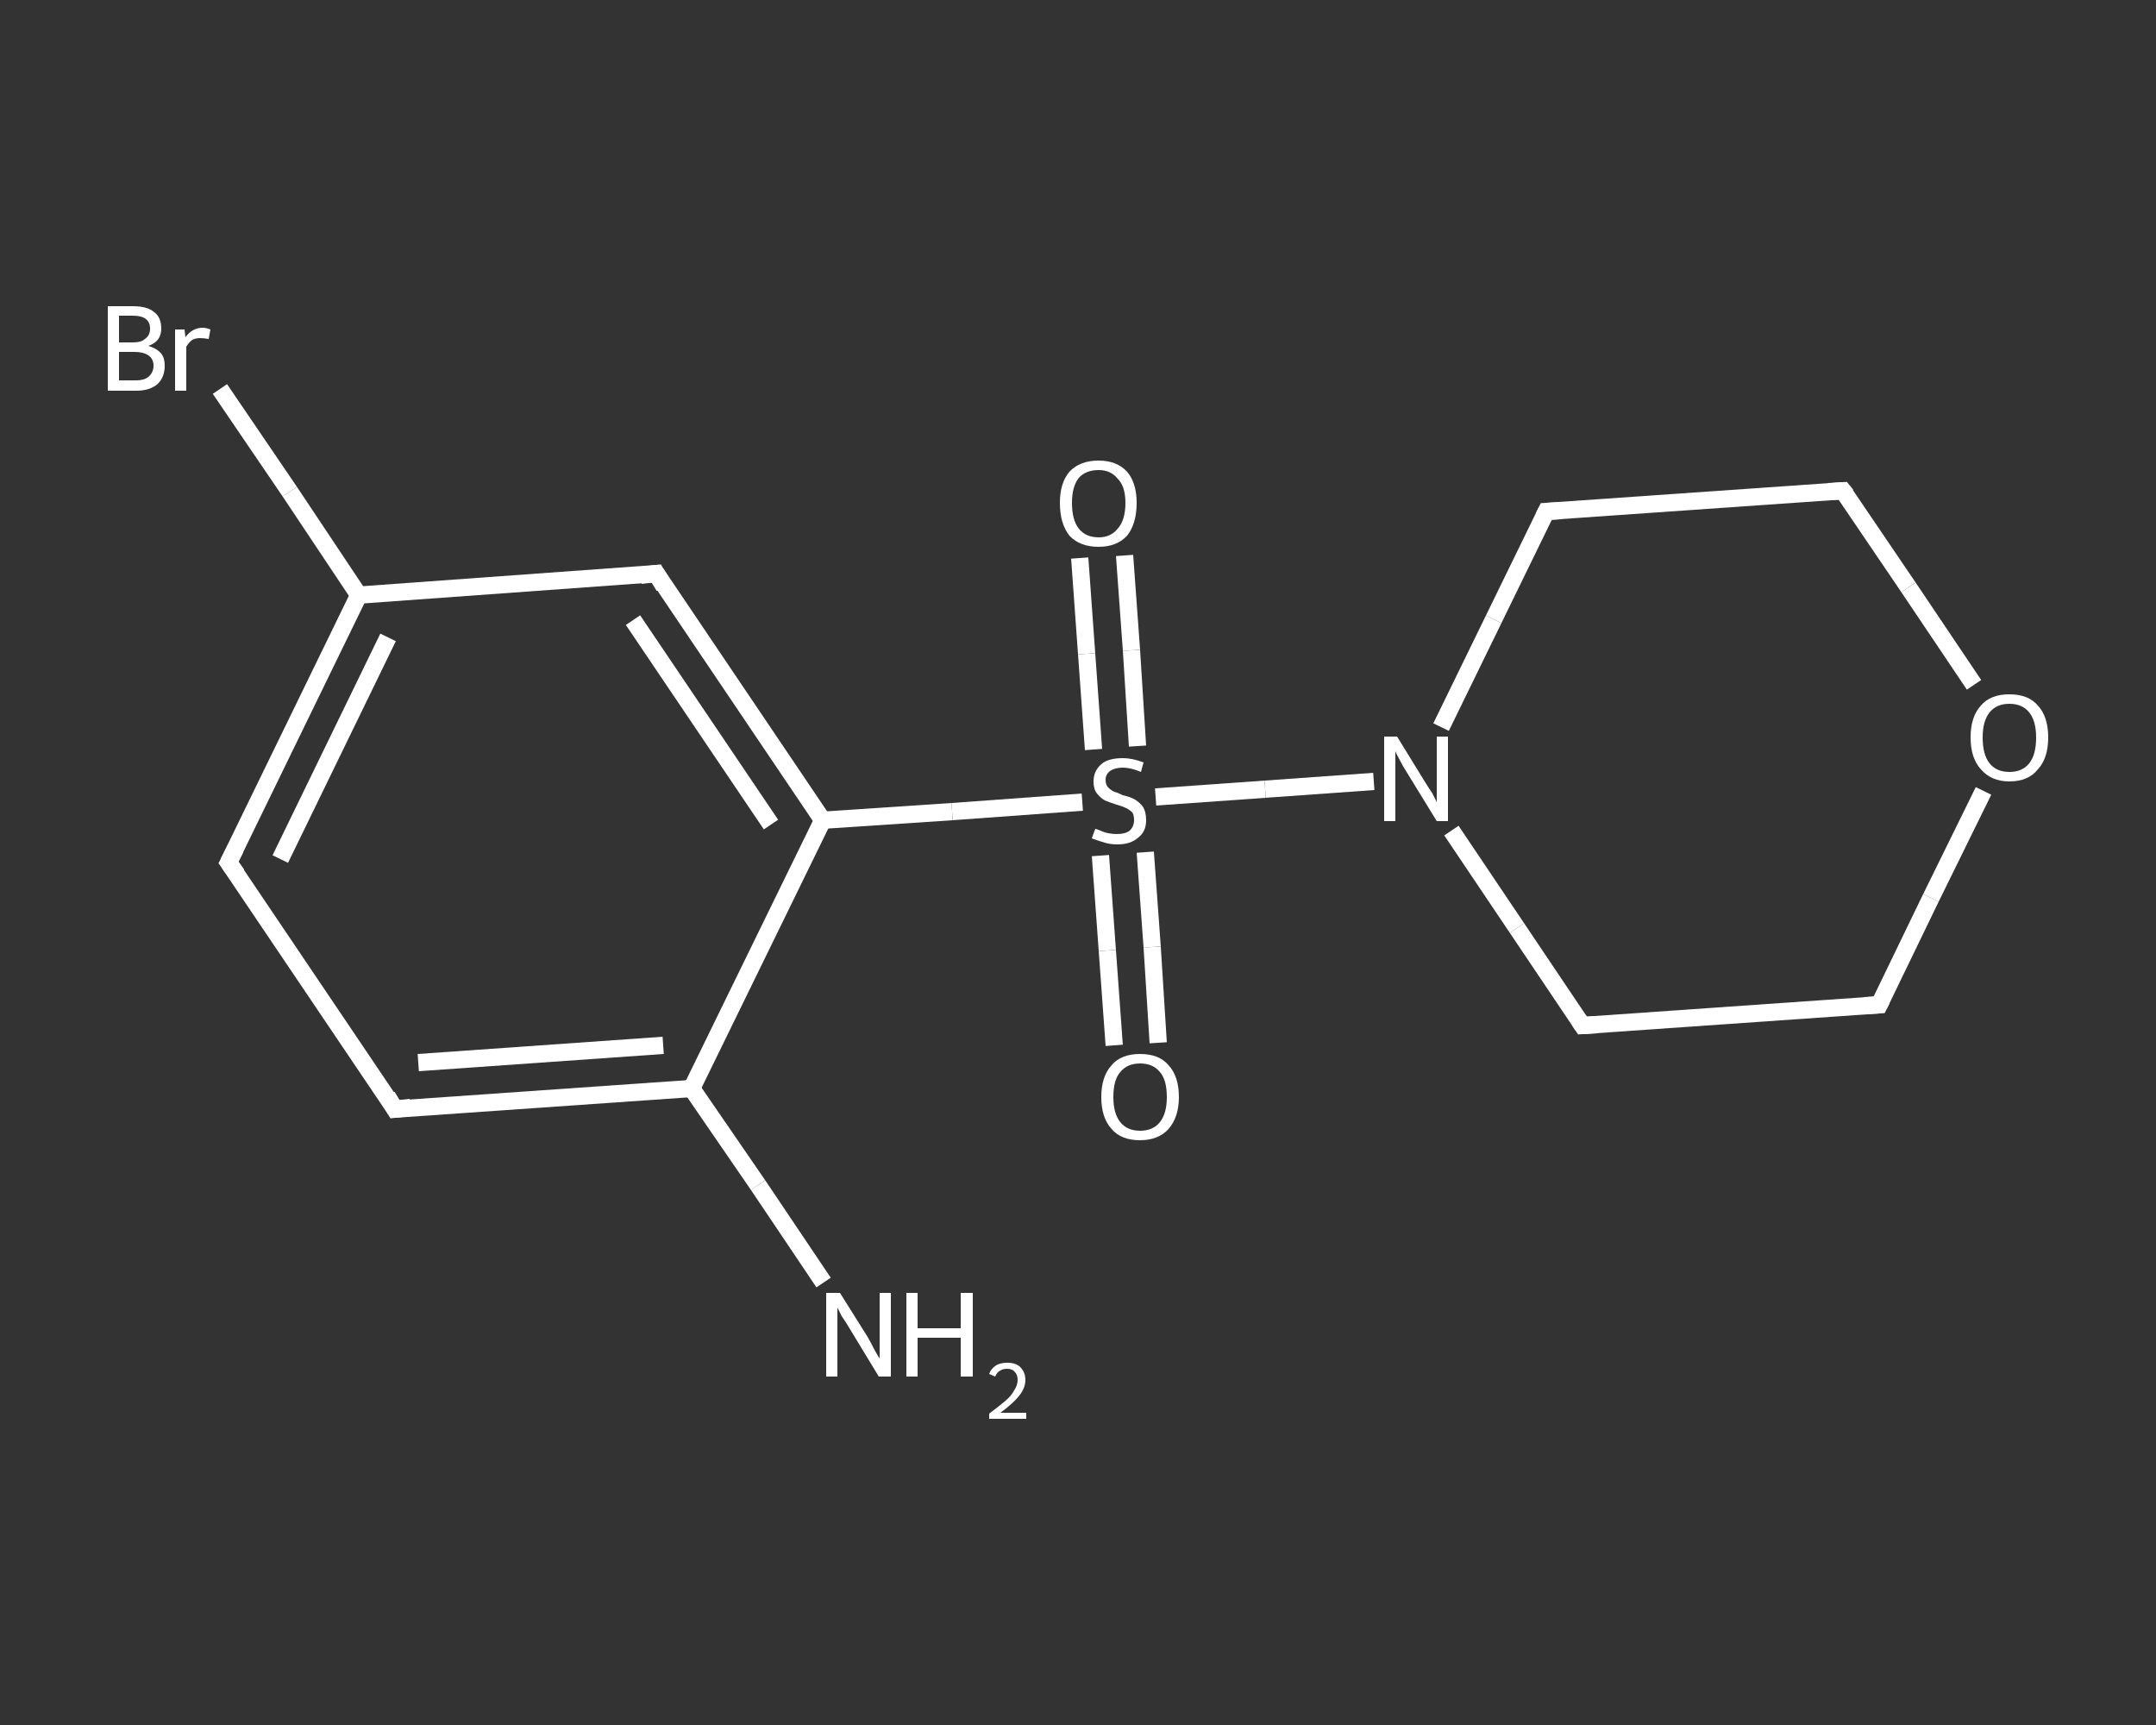 <?xml version='1.0' encoding='iso-8859-1'?>
<svg version='1.1' baseProfile='full'
              xmlns='http://www.w3.org/2000/svg'
                      xmlns:rdkit='http://www.rdkit.org/xml'
                      xmlns:xlink='http://www.w3.org/1999/xlink'
                  xml:space='preserve'
width='250px' height='200px' viewBox='0 0 250 200'>
<rect x="0" y="0" width="250" height="200" fill="#333333" stroke="none"/>
<!-- END OF HEADER -->
<rect style='opacity:1.0;fill:transparent;stroke:none' width='250.0' height='200.0' x='0.0' y='0.0'> </rect>
<path class='bond-0 atom-0 atom-1' d='M 95.5,148.7 L 87.9,137.4' style='fill:none;fill-rule:evenodd;stroke:#FFFFFF;stroke-width:2.0px;stroke-linecap:butt;stroke-linejoin:miter;stroke-opacity:1' />
<path class='bond-0 atom-0 atom-1' d='M 87.9,137.4 L 80.2,126.2' style='fill:none;fill-rule:evenodd;stroke:#FFFFFF;stroke-width:2.0px;stroke-linecap:butt;stroke-linejoin:miter;stroke-opacity:1' />
<path class='bond-1 atom-1 atom-2' d='M 80.2,126.2 L 45.8,128.6' style='fill:none;fill-rule:evenodd;stroke:#FFFFFF;stroke-width:2.0px;stroke-linecap:butt;stroke-linejoin:miter;stroke-opacity:1' />
<path class='bond-1 atom-1 atom-2' d='M 76.9,121.2 L 48.5,123.2' style='fill:none;fill-rule:evenodd;stroke:#FFFFFF;stroke-width:2.0px;stroke-linecap:butt;stroke-linejoin:miter;stroke-opacity:1' />
<path class='bond-2 atom-2 atom-3' d='M 45.8,128.6 L 26.5,100.0' style='fill:none;fill-rule:evenodd;stroke:#FFFFFF;stroke-width:2.0px;stroke-linecap:butt;stroke-linejoin:miter;stroke-opacity:1' />
<path class='bond-3 atom-3 atom-4' d='M 26.5,100.0 L 41.6,69.0' style='fill:none;fill-rule:evenodd;stroke:#FFFFFF;stroke-width:2.0px;stroke-linecap:butt;stroke-linejoin:miter;stroke-opacity:1' />
<path class='bond-3 atom-3 atom-4' d='M 32.5,99.6 L 45.0,73.9' style='fill:none;fill-rule:evenodd;stroke:#FFFFFF;stroke-width:2.0px;stroke-linecap:butt;stroke-linejoin:miter;stroke-opacity:1' />
<path class='bond-4 atom-4 atom-5' d='M 41.6,69.0 L 33.6,57.0' style='fill:none;fill-rule:evenodd;stroke:#FFFFFF;stroke-width:2.0px;stroke-linecap:butt;stroke-linejoin:miter;stroke-opacity:1' />
<path class='bond-4 atom-4 atom-5' d='M 33.6,57.0 L 25.5,45.1' style='fill:none;fill-rule:evenodd;stroke:#FFFFFF;stroke-width:2.0px;stroke-linecap:butt;stroke-linejoin:miter;stroke-opacity:1' />
<path class='bond-5 atom-4 atom-6' d='M 41.6,69.0 L 76.1,66.5' style='fill:none;fill-rule:evenodd;stroke:#FFFFFF;stroke-width:2.0px;stroke-linecap:butt;stroke-linejoin:miter;stroke-opacity:1' />
<path class='bond-6 atom-6 atom-7' d='M 76.1,66.5 L 95.4,95.1' style='fill:none;fill-rule:evenodd;stroke:#FFFFFF;stroke-width:2.0px;stroke-linecap:butt;stroke-linejoin:miter;stroke-opacity:1' />
<path class='bond-6 atom-6 atom-7' d='M 73.4,71.9 L 89.4,95.6' style='fill:none;fill-rule:evenodd;stroke:#FFFFFF;stroke-width:2.0px;stroke-linecap:butt;stroke-linejoin:miter;stroke-opacity:1' />
<path class='bond-7 atom-7 atom-8' d='M 95.4,95.1 L 110.4,94.1' style='fill:none;fill-rule:evenodd;stroke:#FFFFFF;stroke-width:2.0px;stroke-linecap:butt;stroke-linejoin:miter;stroke-opacity:1' />
<path class='bond-7 atom-7 atom-8' d='M 110.4,94.1 L 125.5,93.0' style='fill:none;fill-rule:evenodd;stroke:#FFFFFF;stroke-width:2.0px;stroke-linecap:butt;stroke-linejoin:miter;stroke-opacity:1' />
<path class='bond-8 atom-8 atom-9' d='M 131.9,86.5 L 131.2,75.4' style='fill:none;fill-rule:evenodd;stroke:#FFFFFF;stroke-width:2.0px;stroke-linecap:butt;stroke-linejoin:miter;stroke-opacity:1' />
<path class='bond-8 atom-8 atom-9' d='M 131.2,75.4 L 130.4,64.4' style='fill:none;fill-rule:evenodd;stroke:#FFFFFF;stroke-width:2.0px;stroke-linecap:butt;stroke-linejoin:miter;stroke-opacity:1' />
<path class='bond-8 atom-8 atom-9' d='M 126.8,86.9 L 126.0,75.8' style='fill:none;fill-rule:evenodd;stroke:#FFFFFF;stroke-width:2.0px;stroke-linecap:butt;stroke-linejoin:miter;stroke-opacity:1' />
<path class='bond-8 atom-8 atom-9' d='M 126.0,75.8 L 125.2,64.7' style='fill:none;fill-rule:evenodd;stroke:#FFFFFF;stroke-width:2.0px;stroke-linecap:butt;stroke-linejoin:miter;stroke-opacity:1' />
<path class='bond-9 atom-8 atom-10' d='M 127.6,99.2 L 128.4,110.2' style='fill:none;fill-rule:evenodd;stroke:#FFFFFF;stroke-width:2.0px;stroke-linecap:butt;stroke-linejoin:miter;stroke-opacity:1' />
<path class='bond-9 atom-8 atom-10' d='M 128.4,110.2 L 129.2,121.2' style='fill:none;fill-rule:evenodd;stroke:#FFFFFF;stroke-width:2.0px;stroke-linecap:butt;stroke-linejoin:miter;stroke-opacity:1' />
<path class='bond-9 atom-8 atom-10' d='M 132.8,98.8 L 133.6,109.8' style='fill:none;fill-rule:evenodd;stroke:#FFFFFF;stroke-width:2.0px;stroke-linecap:butt;stroke-linejoin:miter;stroke-opacity:1' />
<path class='bond-9 atom-8 atom-10' d='M 133.6,109.8 L 134.3,120.9' style='fill:none;fill-rule:evenodd;stroke:#FFFFFF;stroke-width:2.0px;stroke-linecap:butt;stroke-linejoin:miter;stroke-opacity:1' />
<path class='bond-10 atom-8 atom-11' d='M 134.0,92.4 L 146.7,91.5' style='fill:none;fill-rule:evenodd;stroke:#FFFFFF;stroke-width:2.0px;stroke-linecap:butt;stroke-linejoin:miter;stroke-opacity:1' />
<path class='bond-10 atom-8 atom-11' d='M 146.7,91.5 L 159.3,90.6' style='fill:none;fill-rule:evenodd;stroke:#FFFFFF;stroke-width:2.0px;stroke-linecap:butt;stroke-linejoin:miter;stroke-opacity:1' />
<path class='bond-11 atom-11 atom-12' d='M 168.3,96.3 L 175.9,107.6' style='fill:none;fill-rule:evenodd;stroke:#FFFFFF;stroke-width:2.0px;stroke-linecap:butt;stroke-linejoin:miter;stroke-opacity:1' />
<path class='bond-11 atom-11 atom-12' d='M 175.9,107.6 L 183.5,118.9' style='fill:none;fill-rule:evenodd;stroke:#FFFFFF;stroke-width:2.0px;stroke-linecap:butt;stroke-linejoin:miter;stroke-opacity:1' />
<path class='bond-12 atom-12 atom-13' d='M 183.5,118.9 L 217.9,116.5' style='fill:none;fill-rule:evenodd;stroke:#FFFFFF;stroke-width:2.0px;stroke-linecap:butt;stroke-linejoin:miter;stroke-opacity:1' />
<path class='bond-13 atom-13 atom-14' d='M 217.9,116.5 L 223.9,104.1' style='fill:none;fill-rule:evenodd;stroke:#FFFFFF;stroke-width:2.0px;stroke-linecap:butt;stroke-linejoin:miter;stroke-opacity:1' />
<path class='bond-13 atom-13 atom-14' d='M 223.9,104.1 L 230.0,91.7' style='fill:none;fill-rule:evenodd;stroke:#FFFFFF;stroke-width:2.0px;stroke-linecap:butt;stroke-linejoin:miter;stroke-opacity:1' />
<path class='bond-14 atom-14 atom-15' d='M 228.9,79.4 L 221.3,68.1' style='fill:none;fill-rule:evenodd;stroke:#FFFFFF;stroke-width:2.0px;stroke-linecap:butt;stroke-linejoin:miter;stroke-opacity:1' />
<path class='bond-14 atom-14 atom-15' d='M 221.3,68.1 L 213.7,56.9' style='fill:none;fill-rule:evenodd;stroke:#FFFFFF;stroke-width:2.0px;stroke-linecap:butt;stroke-linejoin:miter;stroke-opacity:1' />
<path class='bond-15 atom-15 atom-16' d='M 213.7,56.9 L 179.3,59.3' style='fill:none;fill-rule:evenodd;stroke:#FFFFFF;stroke-width:2.0px;stroke-linecap:butt;stroke-linejoin:miter;stroke-opacity:1' />
<path class='bond-16 atom-7 atom-1' d='M 95.4,95.1 L 80.2,126.2' style='fill:none;fill-rule:evenodd;stroke:#FFFFFF;stroke-width:2.0px;stroke-linecap:butt;stroke-linejoin:miter;stroke-opacity:1' />
<path class='bond-17 atom-16 atom-11' d='M 179.3,59.3 L 173.2,71.8' style='fill:none;fill-rule:evenodd;stroke:#FFFFFF;stroke-width:2.0px;stroke-linecap:butt;stroke-linejoin:miter;stroke-opacity:1' />
<path class='bond-17 atom-16 atom-11' d='M 173.2,71.8 L 167.1,84.3' style='fill:none;fill-rule:evenodd;stroke:#FFFFFF;stroke-width:2.0px;stroke-linecap:butt;stroke-linejoin:miter;stroke-opacity:1' />
<path d='M 47.6,128.4 L 45.8,128.6 L 44.9,127.1' style='fill:none;stroke:#FFFFFF;stroke-width:2.0px;stroke-linecap:butt;stroke-linejoin:miter;stroke-opacity:1;' />
<path d='M 27.5,101.4 L 26.5,100.0 L 27.3,98.4' style='fill:none;stroke:#FFFFFF;stroke-width:2.0px;stroke-linecap:butt;stroke-linejoin:miter;stroke-opacity:1;' />
<path d='M 74.3,66.7 L 76.1,66.5 L 77.0,68.0' style='fill:none;stroke:#FFFFFF;stroke-width:2.0px;stroke-linecap:butt;stroke-linejoin:miter;stroke-opacity:1;' />
<path d='M 183.1,118.3 L 183.5,118.9 L 185.2,118.8' style='fill:none;stroke:#FFFFFF;stroke-width:2.0px;stroke-linecap:butt;stroke-linejoin:miter;stroke-opacity:1;' />
<path d='M 216.2,116.6 L 217.9,116.5 L 218.2,115.9' style='fill:none;stroke:#FFFFFF;stroke-width:2.0px;stroke-linecap:butt;stroke-linejoin:miter;stroke-opacity:1;' />
<path d='M 214.1,57.4 L 213.7,56.9 L 212.0,57.0' style='fill:none;stroke:#FFFFFF;stroke-width:2.0px;stroke-linecap:butt;stroke-linejoin:miter;stroke-opacity:1;' />
<path d='M 181.0,59.2 L 179.3,59.3 L 179.0,59.9' style='fill:none;stroke:#FFFFFF;stroke-width:2.0px;stroke-linecap:butt;stroke-linejoin:miter;stroke-opacity:1;' />
<path class='atom-0' d='M 97.4 149.9
L 100.6 155.0
Q 100.9 155.5, 101.4 156.5
Q 101.9 157.4, 102.0 157.5
L 102.0 149.9
L 103.3 149.9
L 103.3 159.6
L 101.9 159.6
L 98.5 154.0
Q 98.1 153.3, 97.6 152.6
Q 97.2 151.8, 97.1 151.6
L 97.1 159.6
L 95.8 159.6
L 95.8 149.9
L 97.4 149.9
' fill='#FFFFFF'/>
<path class='atom-0' d='M 105.1 149.9
L 106.4 149.9
L 106.4 154.0
L 111.4 154.0
L 111.4 149.9
L 112.8 149.9
L 112.8 159.6
L 111.4 159.6
L 111.4 155.1
L 106.4 155.1
L 106.4 159.6
L 105.1 159.6
L 105.1 149.9
' fill='#FFFFFF'/>
<path class='atom-0' d='M 114.7 159.3
Q 114.9 158.7, 115.5 158.3
Q 116.0 158.0, 116.8 158.0
Q 117.8 158.0, 118.3 158.5
Q 118.9 159.1, 118.9 160.0
Q 118.9 160.9, 118.2 161.8
Q 117.5 162.7, 116.0 163.8
L 119.0 163.8
L 119.0 164.5
L 114.7 164.5
L 114.7 163.9
Q 115.9 163.0, 116.6 162.4
Q 117.3 161.8, 117.6 161.2
Q 118.0 160.6, 118.0 160.0
Q 118.0 159.4, 117.7 159.1
Q 117.4 158.7, 116.8 158.7
Q 116.3 158.7, 116.0 158.9
Q 115.6 159.1, 115.4 159.6
L 114.7 159.3
' fill='#FFFFFF'/>
<path class='atom-5' d='M 17.2 40.1
Q 18.2 40.4, 18.7 41.0
Q 19.1 41.5, 19.1 42.4
Q 19.1 43.7, 18.3 44.5
Q 17.4 45.3, 15.8 45.3
L 12.5 45.3
L 12.5 35.5
L 15.4 35.5
Q 17.1 35.5, 17.9 36.2
Q 18.7 36.8, 18.7 38.1
Q 18.7 39.6, 17.2 40.1
M 13.8 36.6
L 13.8 39.7
L 15.4 39.7
Q 16.4 39.7, 16.8 39.3
Q 17.4 38.9, 17.4 38.1
Q 17.4 36.6, 15.4 36.6
L 13.8 36.6
M 15.8 44.1
Q 16.7 44.1, 17.2 43.7
Q 17.8 43.2, 17.8 42.4
Q 17.8 41.6, 17.2 41.2
Q 16.6 40.8, 15.6 40.8
L 13.8 40.8
L 13.8 44.1
L 15.8 44.1
' fill='#FFFFFF'/>
<path class='atom-5' d='M 21.4 38.2
L 21.5 39.1
Q 22.3 38.0, 23.5 38.0
Q 23.9 38.0, 24.4 38.2
L 24.2 39.3
Q 23.6 39.2, 23.2 39.2
Q 22.7 39.2, 22.3 39.4
Q 21.9 39.7, 21.6 40.2
L 21.6 45.3
L 20.3 45.3
L 20.3 38.2
L 21.4 38.2
' fill='#FFFFFF'/>
<path class='atom-8' d='M 127.0 96.1
Q 127.1 96.1, 127.6 96.3
Q 128.0 96.5, 128.5 96.6
Q 129.0 96.7, 129.5 96.7
Q 130.5 96.7, 131.0 96.3
Q 131.5 95.8, 131.5 95.1
Q 131.5 94.5, 131.3 94.2
Q 131.0 93.9, 130.6 93.7
Q 130.2 93.5, 129.5 93.3
Q 128.6 93.0, 128.1 92.8
Q 127.6 92.5, 127.2 92.0
Q 126.8 91.5, 126.8 90.6
Q 126.8 89.4, 127.7 88.6
Q 128.5 87.9, 130.2 87.9
Q 131.3 87.9, 132.6 88.4
L 132.3 89.5
Q 131.1 89.0, 130.2 89.0
Q 129.3 89.0, 128.7 89.4
Q 128.2 89.8, 128.2 90.4
Q 128.2 91.0, 128.5 91.3
Q 128.8 91.6, 129.2 91.8
Q 129.6 91.9, 130.2 92.2
Q 131.1 92.4, 131.6 92.7
Q 132.1 93.0, 132.5 93.5
Q 132.9 94.1, 132.9 95.1
Q 132.9 96.4, 132.0 97.1
Q 131.1 97.9, 129.6 97.9
Q 128.7 97.9, 128.1 97.7
Q 127.4 97.5, 126.6 97.2
L 127.0 96.1
' fill='#FFFFFF'/>
<path class='atom-9' d='M 122.9 58.3
Q 122.9 56.0, 124.0 54.7
Q 125.2 53.4, 127.4 53.4
Q 129.5 53.4, 130.7 54.7
Q 131.8 56.0, 131.8 58.3
Q 131.8 60.7, 130.7 62.1
Q 129.5 63.4, 127.4 63.4
Q 125.2 63.4, 124.0 62.1
Q 122.9 60.7, 122.9 58.3
M 127.4 62.3
Q 128.8 62.3, 129.6 61.3
Q 130.5 60.3, 130.5 58.3
Q 130.5 56.4, 129.6 55.5
Q 128.8 54.5, 127.4 54.5
Q 125.9 54.5, 125.1 55.4
Q 124.3 56.4, 124.3 58.3
Q 124.3 60.3, 125.1 61.3
Q 125.9 62.3, 127.4 62.3
' fill='#FFFFFF'/>
<path class='atom-10' d='M 127.7 127.2
Q 127.7 124.8, 128.9 123.5
Q 130.0 122.2, 132.2 122.2
Q 134.4 122.2, 135.5 123.5
Q 136.7 124.8, 136.7 127.2
Q 136.7 129.5, 135.5 130.9
Q 134.3 132.2, 132.2 132.2
Q 130.0 132.2, 128.9 130.9
Q 127.7 129.6, 127.7 127.2
M 132.2 131.1
Q 133.7 131.1, 134.5 130.1
Q 135.3 129.1, 135.3 127.2
Q 135.3 125.2, 134.5 124.3
Q 133.7 123.3, 132.2 123.3
Q 130.7 123.3, 129.9 124.3
Q 129.1 125.2, 129.1 127.2
Q 129.1 129.1, 129.9 130.1
Q 130.7 131.1, 132.2 131.1
' fill='#FFFFFF'/>
<path class='atom-11' d='M 162.0 85.4
L 165.2 90.6
Q 165.5 91.1, 166.1 92.0
Q 166.6 93.0, 166.6 93.0
L 166.6 85.4
L 167.9 85.4
L 167.9 95.2
L 166.6 95.2
L 163.1 89.5
Q 162.7 88.9, 162.3 88.1
Q 161.9 87.4, 161.8 87.1
L 161.8 95.2
L 160.5 95.2
L 160.5 85.4
L 162.0 85.4
' fill='#FFFFFF'/>
<path class='atom-14' d='M 228.5 85.5
Q 228.5 83.1, 229.7 81.8
Q 230.8 80.5, 233.0 80.5
Q 235.2 80.5, 236.3 81.8
Q 237.5 83.1, 237.5 85.5
Q 237.5 87.9, 236.3 89.2
Q 235.2 90.6, 233.0 90.6
Q 230.9 90.6, 229.7 89.2
Q 228.5 87.9, 228.5 85.5
M 233.0 89.5
Q 234.5 89.5, 235.3 88.5
Q 236.1 87.5, 236.1 85.5
Q 236.1 83.6, 235.3 82.6
Q 234.5 81.6, 233.0 81.6
Q 231.5 81.6, 230.7 82.6
Q 229.9 83.6, 229.9 85.5
Q 229.9 87.5, 230.7 88.5
Q 231.5 89.5, 233.0 89.5
' fill='#FFFFFF'/>
</svg>
